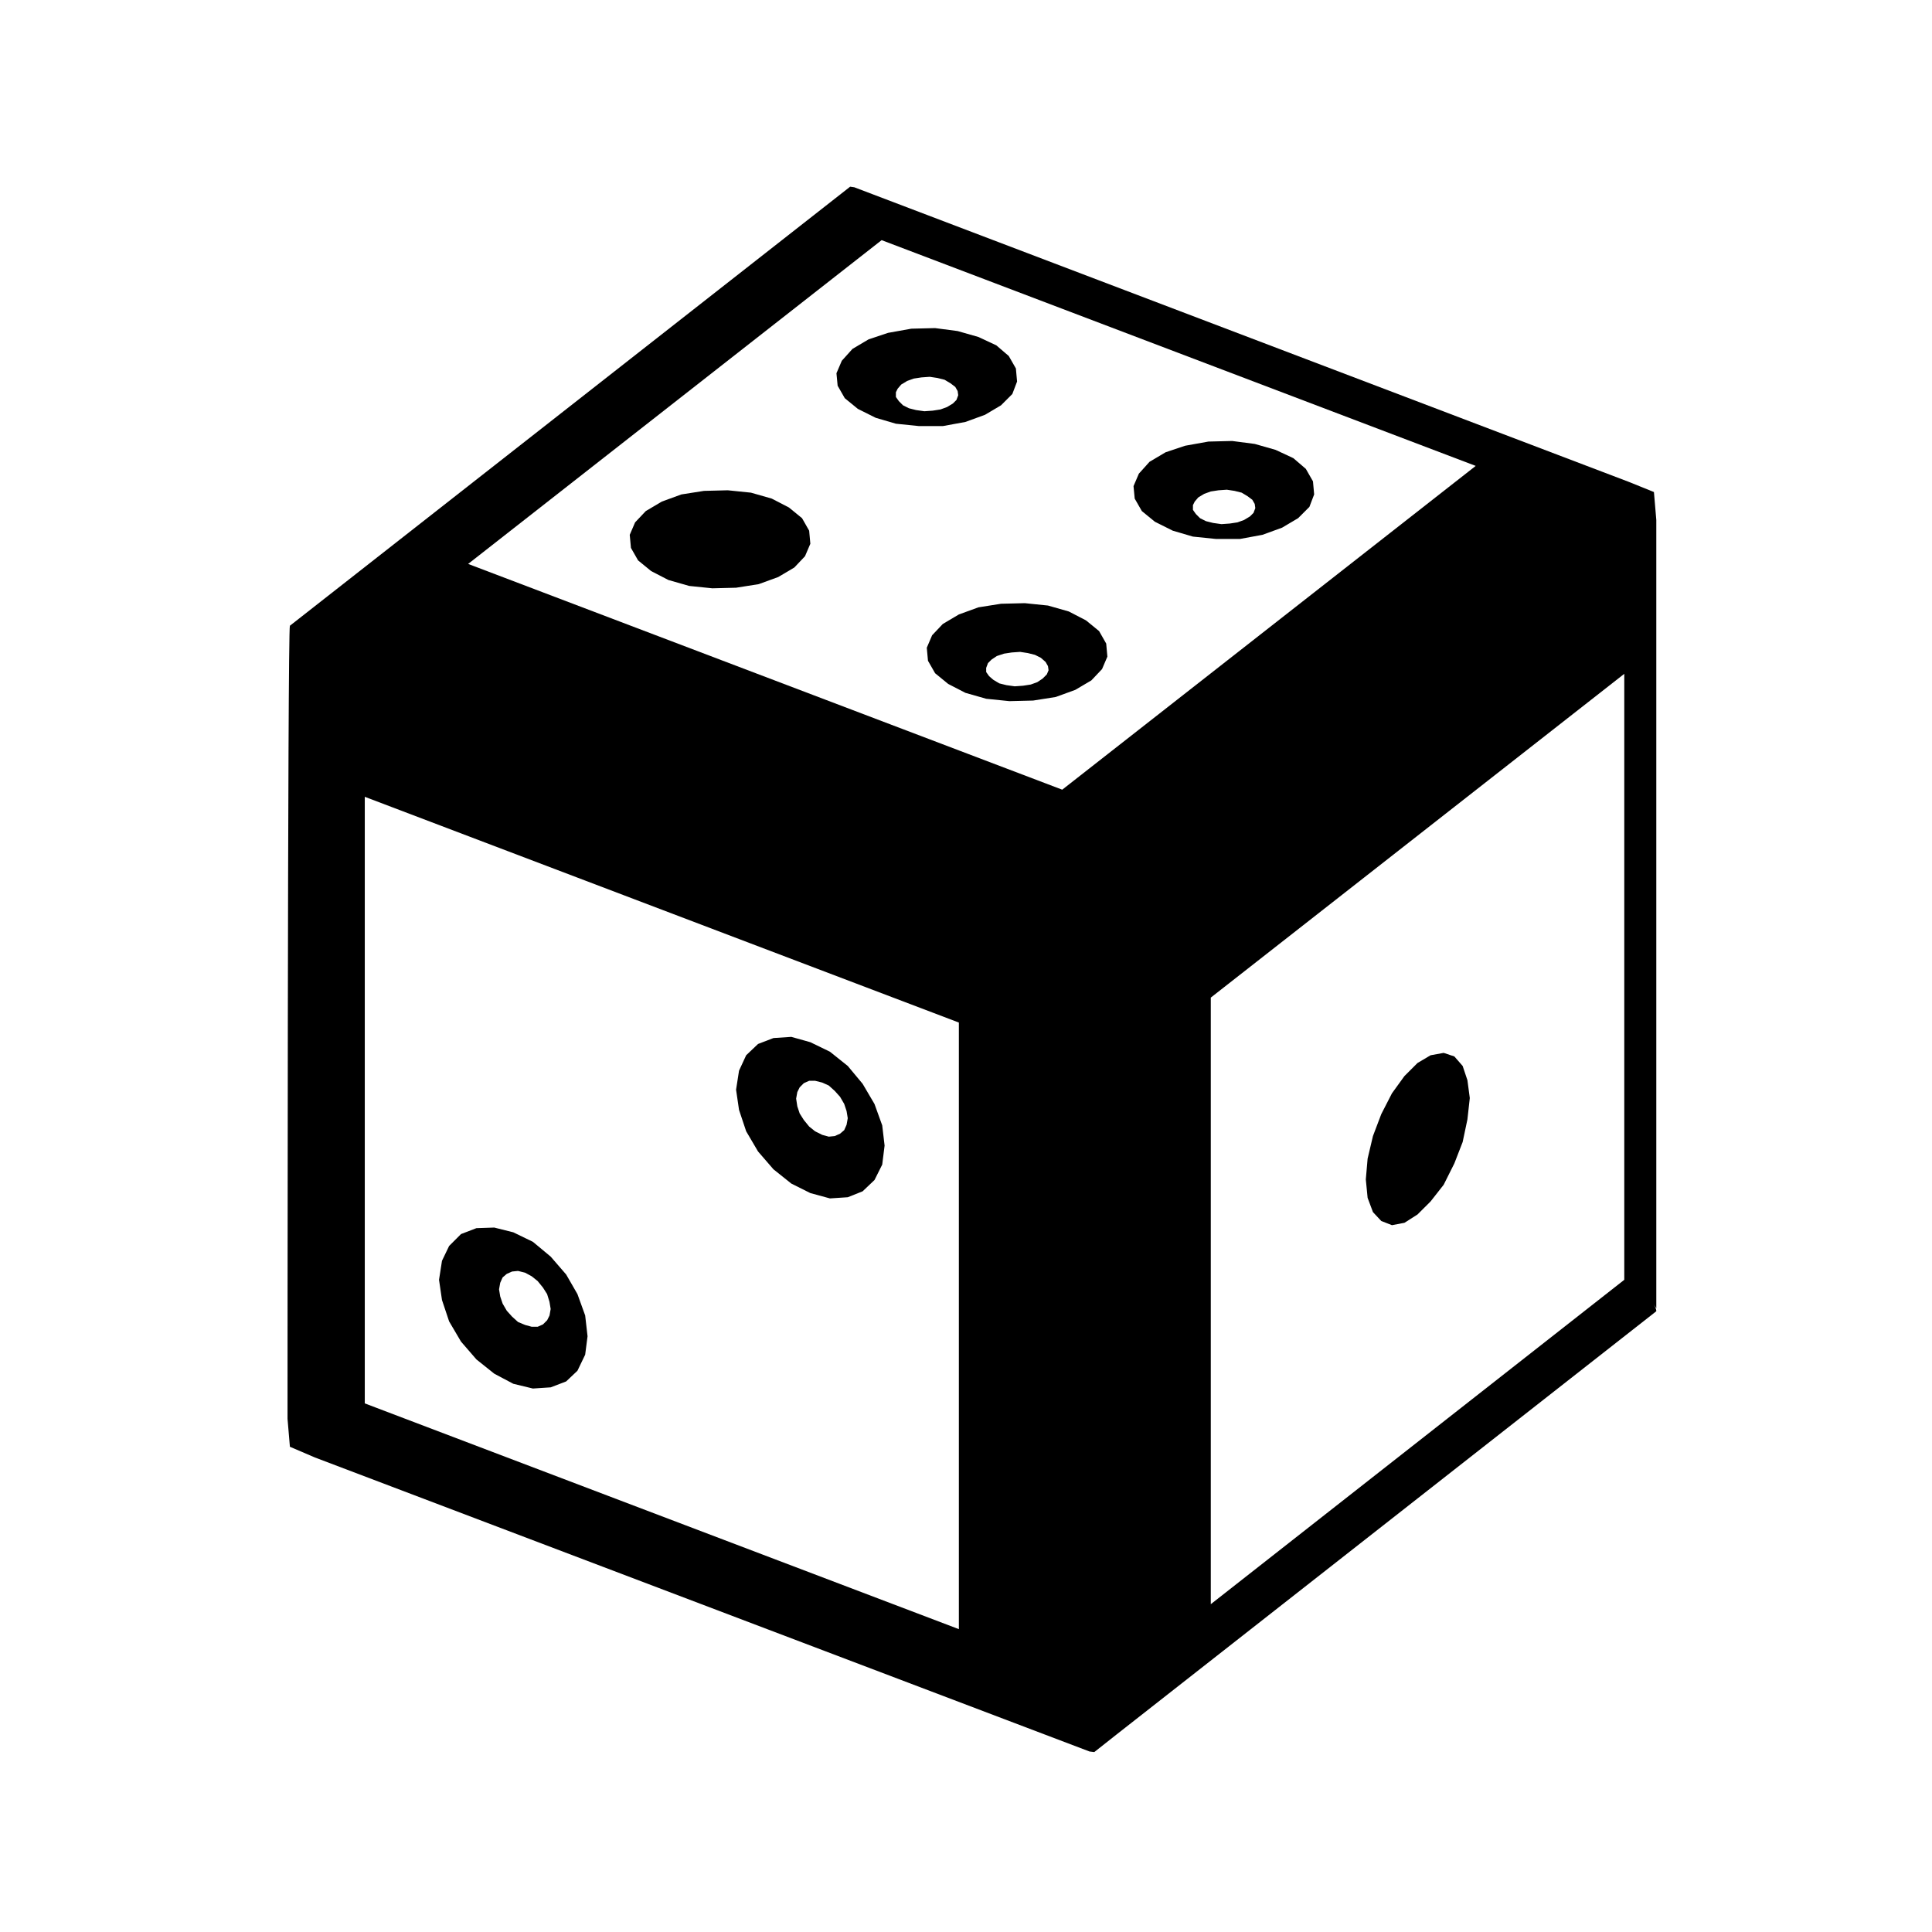 <?xml version="1.0" encoding="UTF-8"?>
<!-- The Best Svg Icon site in the world: iconSvg.co, Visit us! https://iconsvg.co -->
<svg fill="#000000" width="800px" height="800px" version="1.1" viewBox="144 144 512 512" xmlns="http://www.w3.org/2000/svg">
 <g>
  <path d="m575.7 271.72-205.3-78.09-1.102-0.156-148.47 116.35c-0.629 0.629-0.629 210.18-0.629 210.18l0.629 7.402 6.609 2.832 205.3 77.926 1.258 0.156 5.984-4.727 142.96-112.1c0-0.66-0.453-1.457-0.734-1.883l0.734 1.098v-208.91l-0.629-7.402zm-198.06-64.078 157.44 59.828-109.58 85.805-157.44-59.828zm-136.97 308.27v-160.75l157.44 59.828v160.75zm224.2 53.215v-160.75l109.58-85.805v160.59z"/>
  <path d="m433.22 324.31 2.832-2.992 1.414-3.305-0.312-3.465-1.887-3.309-3.465-2.832-4.566-2.363-5.512-1.57-6.141-0.629-6.297 0.156-5.984 0.945-5.195 1.891-4.254 2.519-2.832 2.992-1.414 3.305 0.316 3.457 1.891 3.305 3.465 2.832 4.566 2.363 5.512 1.57 6.141 0.629 6.297-0.156 5.984-0.945 5.195-1.891zm-11.809-1.578-1.102 1.102-1.418 0.945-1.734 0.629-2.043 0.316-2.207 0.156-2.207-0.312-1.891-0.473-1.57-0.945-1.102-0.945-0.785-1.102-0.004-1.105 0.473-1.258 0.945-0.945 1.414-0.945 1.895-0.629 2.047-0.312 2.207-0.156 2.047 0.312 1.891 0.473 1.57 0.785 1.258 1.102 0.629 1.102 0.156 1.102z"/>
  <path d="m446.6 279.44 3.465 2.832 4.727 2.363 5.352 1.57 6.141 0.629h6.297l5.984-1.102 5.195-1.891 4.254-2.519 2.992-2.992 1.258-3.305-0.312-3.465-1.891-3.305-3.305-2.832-4.727-2.207-5.512-1.57-5.988-0.781-6.297 0.156-6.141 1.102-5.195 1.734-4.254 2.519-2.832 3.148-1.414 3.305 0.312 3.305zm13.543-1.574 0.473-0.945 0.945-1.102 1.57-0.945 1.734-0.629 2.047-0.312 2.207-0.156 2.047 0.312 1.891 0.473 1.57 0.945 1.258 0.945 0.629 1.102 0.156 1.102-0.473 1.258-0.945 0.945-1.57 0.945-1.734 0.629-2.047 0.312-2.207 0.156-2.203-0.312-1.891-0.473-1.57-0.785-1.102-1.102-0.785-1.102z"/>
  <path d="m399.84 255.82 5.191-1.891 4.254-2.519 2.992-2.992 1.258-3.305-0.312-3.465-1.891-3.305-3.305-2.832-4.727-2.207-5.512-1.57-5.984-0.785-6.297 0.156-6.141 1.102-5.195 1.734-4.254 2.519-2.832 3.148-1.414 3.305 0.312 3.305 1.891 3.305 3.465 2.832 4.727 2.363 5.352 1.57 6.141 0.629h6.297zm-8.66-2.992-2.207 0.156-2.207-0.312-1.887-0.477-1.57-0.785-1.102-1.102-0.785-1.102v-1.258l0.473-0.945 0.945-1.102 1.57-0.945 1.734-0.629 2.047-0.312 2.207-0.156 2.039 0.309 1.891 0.473 1.57 0.945 1.258 0.945 0.629 1.102 0.156 1.102-0.473 1.258-0.945 0.945-1.566 0.945-1.734 0.629z"/>
  <path d="m356.55 281.33-3.465-2.832-4.566-2.363-5.508-1.574-6.141-0.629-6.297 0.156-5.988 0.941-5.191 1.891-4.254 2.519-2.832 2.992-1.422 3.305 0.32 3.465 1.887 3.305 3.469 2.84 4.562 2.356 5.512 1.578 6.137 0.629 6.297-0.156 5.988-0.945 5.191-1.891 4.254-2.519 2.832-2.992 1.414-3.305-0.312-3.461z"/>
  <path d="m531.62 426.49-2.199-2.519-2.836-0.945-3.461 0.629-3.469 2.051-3.465 3.461-3.305 4.566-2.832 5.512-2.207 5.82-1.414 5.988-0.477 5.512 0.477 4.875 1.414 3.777 2.207 2.363 2.832 1.105 3.305-0.629 3.465-2.207 3.469-3.461 3.461-4.41 2.836-5.668 2.199-5.668 1.262-5.984 0.629-5.668-0.629-4.723z"/>
  <path d="m297.03 486.95-2.992-5.195-4.09-4.727-4.727-3.934-5.195-2.519-5.039-1.258-4.727 0.156-4.09 1.57-3.148 3.148-1.891 3.934-0.785 5.039 0.785 5.352 1.891 5.668 3.148 5.352 4.09 4.727 4.727 3.777 5.039 2.676 5.195 1.258 4.727-0.312 4.09-1.57 2.992-2.832 2.047-4.254 0.629-4.883-0.629-5.512zm-7.398 5.668-0.629 1.258-1.102 1.102-1.414 0.629h-1.57l-1.734-0.473-1.891-0.785-1.57-1.414-1.414-1.57-1.102-1.891-0.641-1.895-0.312-1.891 0.312-1.734 0.629-1.414 1.102-0.945 1.414-0.629 1.57-0.156 1.891 0.473 1.734 0.945 1.57 1.258 1.414 1.734 1.102 1.734 0.629 2.047 0.312 1.891z"/>
  <path d="m375.75 436.57-3.148-5.352-3.934-4.727-4.727-3.777-5.195-2.519-5.039-1.414-4.727 0.312-4.09 1.57-3.148 2.992-1.891 4.09-0.785 5.039 0.785 5.352 1.891 5.668 3.148 5.352 4.09 4.727 4.727 3.777 5.039 2.519 5.195 1.414 4.727-0.312 3.934-1.57 3.148-2.992 2.047-4.09 0.629-5.039-0.629-5.352zm-7.398 5.512-0.629 1.414-1.102 0.945-1.414 0.629-1.57 0.156-1.734-0.473-1.891-0.945-1.57-1.258-1.414-1.734-1.102-1.734-0.629-1.891-0.312-2.047 0.312-1.734 0.629-1.258 1.102-1.102 1.414-0.629h1.57l1.891 0.473 1.734 0.785 1.57 1.414 1.414 1.57 1.102 1.891 0.629 1.891 0.312 1.891z"/>
 </g>
</svg>